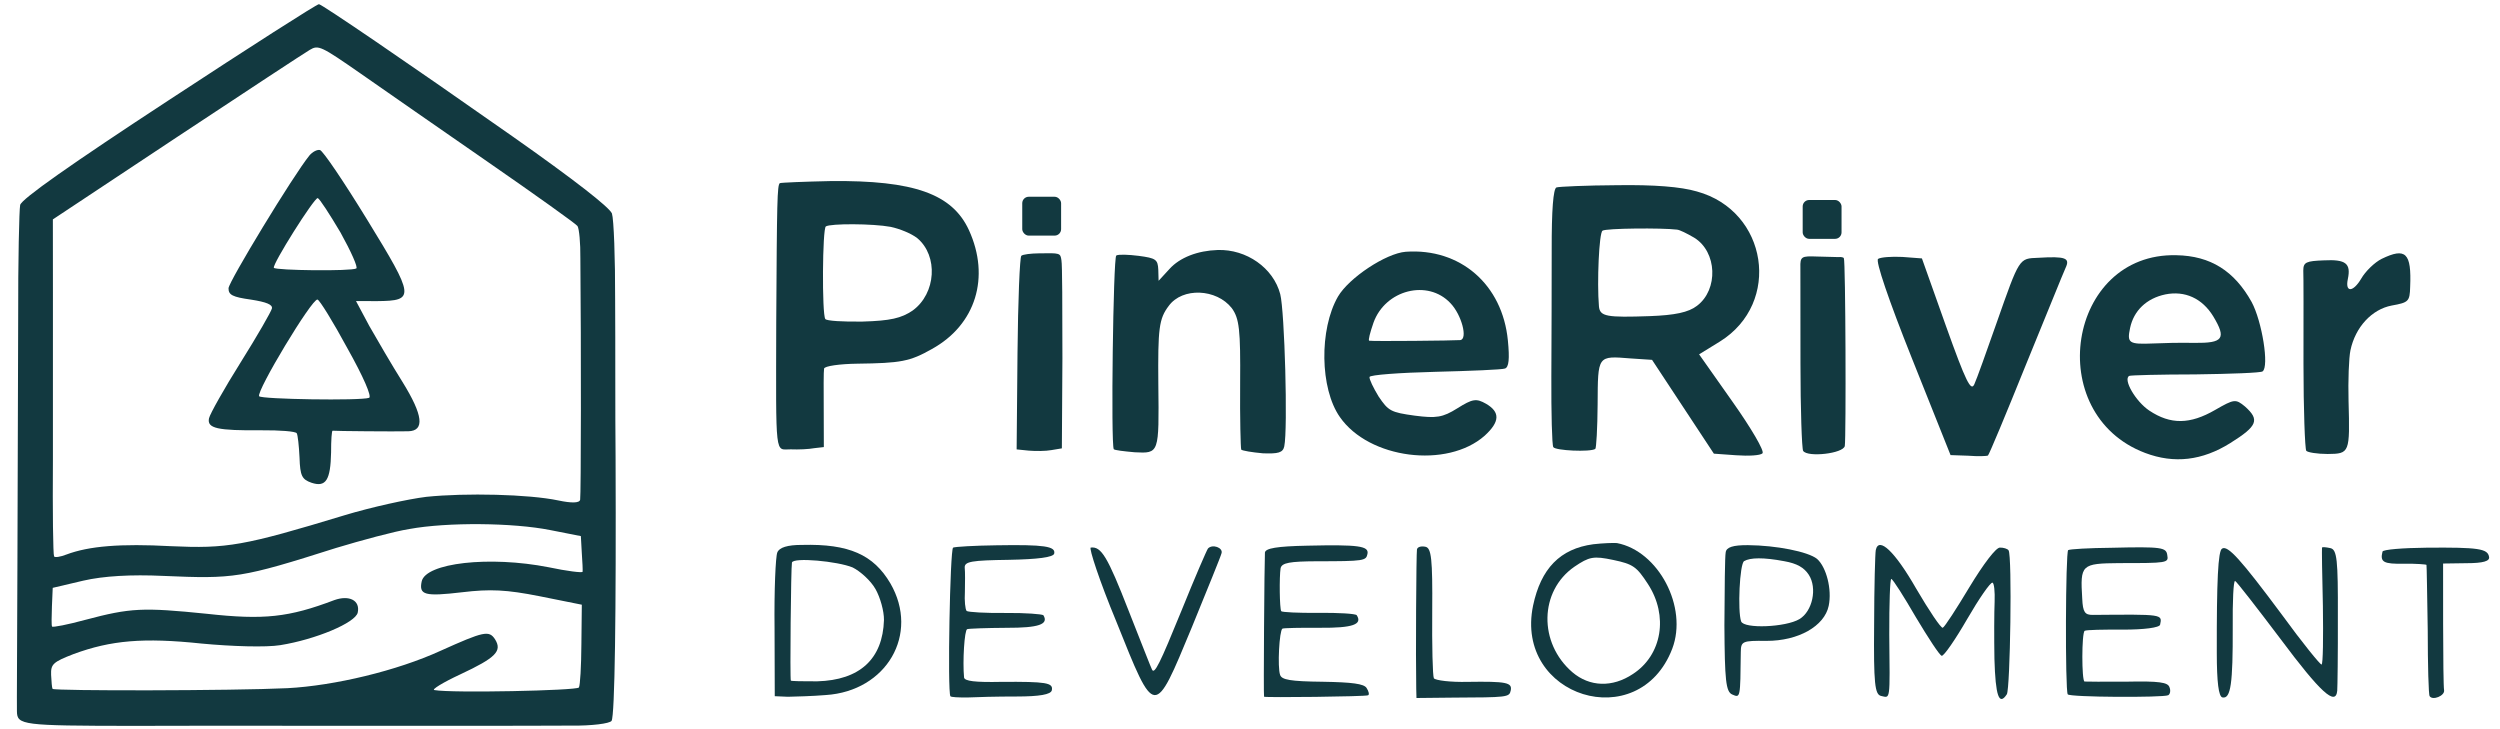 <?xml version="1.0" encoding="UTF-8"?> <svg xmlns="http://www.w3.org/2000/svg" width="772" height="225" viewBox="0 0 772 225" fill="none"><g clip-path="url(#clip0_705_32)"><path d="M735.459 79.936C733.329 80.985 730.423 83.778 729.116 86.091C726.587 90.327 724.128 90.353 725.01 86.178C726.029 81.351 724.396 80.052 717.645 80.398C712.152 80.601 711.259 80.957 711.257 83.546C711.345 85.064 711.337 98.008 711.314 112.312C711.319 126.486 711.765 138.572 712.176 139.204C712.616 139.706 715.513 140.181 718.782 140.19C725.608 140.133 725.663 139.872 725.233 123.837C725.066 117.533 725.324 110.501 725.82 108.153C727.335 100.978 732.441 95.515 738.547 94.352C743.787 93.414 744.13 93.078 744.257 88.608C744.71 78.074 742.898 76.328 735.459 79.936Z" fill="#123940"></path><path d="M672.056 78.81C638.436 77.979 630.631 127.842 662.431 139.873C671.391 143.264 680.058 142.232 688.693 136.833C697.17 131.537 697.844 129.636 693.26 125.533C690.356 123.148 689.937 123.196 684.043 126.585C676.281 131.078 670.265 131.17 663.696 126.785C659.516 123.994 655.51 117.152 657.509 116.075C657.825 115.869 667.006 115.628 677.911 115.614C688.844 115.47 698.183 115.126 698.685 114.687C700.766 113.218 698.536 99.256 695.306 93.259C689.969 83.683 682.645 79.002 672.056 78.81ZM683.464 97.709C687.601 104.578 686.487 105.978 677.65 105.884C673.31 105.785 667.555 105.932 664.939 106.061C657.378 106.372 656.781 105.973 657.772 101.277C658.902 95.928 662.839 92.126 668.684 90.908C674.659 89.717 680.02 92.076 683.464 97.709Z" fill="#123940"></path><path d="M629.37 79.608C623.458 79.858 623.698 79.364 616.523 99.789C613.448 108.542 610.428 117.035 609.679 118.648C608.633 121.016 607.097 117.966 600.928 100.72L593.49 79.798L587.454 79.341C584.083 79.174 580.759 79.426 579.969 79.941C579.048 80.427 583.257 92.763 590.387 110.622L602.331 140.535L607.742 140.724C610.825 140.966 613.572 140.865 613.888 140.659C614.204 140.454 619.438 127.931 625.456 112.986C631.632 97.937 637.086 84.371 637.835 82.758C639.307 79.662 637.927 79.098 629.37 79.608Z" fill="#123940"></path><path d="M499.33 57.188C489.915 57.244 481.386 57.623 480.651 57.877C479.628 58.206 479.136 65.052 479.163 77.186C479.156 87.541 479.125 105.114 479.056 116.41C479.014 127.576 479.248 137.437 479.66 138.069C480.25 139.147 491.045 139.656 492.625 138.626C492.941 138.421 493.295 132.227 493.347 124.879C493.433 109.634 493.247 109.868 503.568 110.685L510.153 111.121L519.648 125.527L529.245 140.092L536.092 140.583C539.985 140.861 543.57 140.664 544.257 139.991C544.944 139.319 540.732 132.161 535.065 124.15L524.684 109.421L531.108 105.462C550.247 93.56 545.897 65.114 523.995 59.126C518.99 57.66 510.812 57.023 499.33 57.188ZM523.162 73.395C530.28 77.76 530.678 89.428 524.035 94.43C521.424 96.467 517.152 97.337 509.461 97.62C496.145 98.079 494.031 97.769 493.751 94.575C493.124 87.22 493.786 71.825 494.864 71.235C495.84 70.487 513.179 70.333 517.828 70.906C518.638 70.941 520.979 72.117 523.162 73.395Z" fill="#123940"></path><path d="M567.684 79.391C567.004 79.383 564.024 79.299 561.044 79.215C556.312 79.033 555.866 79.211 555.96 82.638C555.938 84.678 556.005 97.91 555.983 112.214C555.987 126.388 556.405 138.605 556.817 139.237C558.155 141.291 569.177 140.075 569.673 137.727C570.094 135.09 569.922 80.408 569.38 79.749C569.305 79.46 568.522 79.295 567.684 79.391Z" fill="#123940"></path><path d="M52.18 30.894C21.973 50.68 6.612 61.472 6.226 63.298C5.923 64.733 5.57 80.603 5.613 98.464C5.527 116.298 5.45 150.214 5.381 173.774C5.311 197.335 5.167 218.018 5.228 219.667C5.287 223.904 6.88 224.104 40.666 224.152C56.618 224.114 80.207 224.054 92.862 224.137C105.676 224.118 127.067 224.138 140.561 224.126C154.054 224.114 170.267 224.131 176.413 224.066C182.662 224.159 188.266 223.435 188.85 222.604C189.861 221.046 190.279 189.383 190.09 141.238C189.947 127.717 190.05 105.934 189.955 92.832C189.991 79.757 189.545 67.671 188.963 65.913C188.147 63.969 177.385 55.564 158.282 42.127C124.697 18.545 99.67 1.54 98.496 1.292C97.974 1.182 77.172 14.505 52.18 30.894ZM150.744 50.074C165.488 60.274 177.918 69.168 178.33 69.8C178.845 70.59 179.268 75.04 179.217 79.799C179.474 106.972 179.425 153.022 179.149 154.326C178.929 155.37 176.47 155.396 172.426 154.542C163.294 152.613 143.765 152.168 131.644 153.424C125.909 154.121 114.611 156.641 106.61 159.04C75.153 168.613 70.071 169.448 52.794 168.661C37.165 167.813 27.454 168.624 20.497 171.243C18.711 171.956 16.877 172.25 16.699 171.804C16.39 171.33 16.22 157.939 16.34 141.884C16.329 125.801 16.317 102.632 16.345 90.237L16.325 67.748L54.514 42.425C75.584 28.478 94.099 16.308 95.651 15.409C98.31 13.79 99.168 14.244 111.29 22.663C118.298 27.55 136 39.874 150.744 50.074ZM179.654 170.65C179.858 173.554 179.987 176.171 179.904 176.562C179.822 176.954 175.042 176.353 169.433 175.168C151.114 171.572 131.425 173.819 130.213 179.559C129.331 183.734 131.13 184.25 142.729 182.884C151.396 181.852 156.388 182.089 166.591 184.108L179.664 186.732L179.533 198.969C179.488 205.637 179.161 211.7 178.762 212.297C178.151 213.258 139.413 214.072 134.168 213.1C133.096 213.01 136.703 210.774 142.143 208.243C153.182 203.08 155.113 201.034 152.876 197.428C151.024 194.584 149.451 194.933 136.05 200.961C122.621 207.119 103.246 211.749 88.777 212.509C71.98 213.322 16.776 213.384 16.234 212.724C16.028 212.408 15.892 210.471 15.783 208.404C15.662 205.108 16.349 204.436 22.73 201.967C34.255 197.724 44.254 196.838 62.251 198.731C71.604 199.615 82.165 199.938 86.54 199.226C97.542 197.462 109.81 192.285 110.471 189.154C111.27 185.371 107.81 183.686 103.242 185.311C89.168 190.651 81.497 191.484 63.919 189.543C44.04 187.526 40.325 187.695 26.321 191.415C20.971 192.874 16.28 193.792 16.074 193.476C15.868 193.16 15.925 190.31 16.037 187.199L16.281 181.527L25.745 179.301C31.905 177.877 40.462 177.367 50.446 177.84C72.324 178.781 74.419 178.542 103.781 169.208C111.494 166.885 121.618 164.117 126.412 163.358C138.176 161.209 158.441 161.4 169.948 163.694L179.369 165.547L179.654 170.65Z" fill="#123940"></path><path d="M95.589 47.965C90.635 54.005 70.562 87.105 70.568 89.014C70.546 91.054 71.768 91.721 77.46 92.514C82.342 93.272 84.216 94.077 83.968 95.251C83.775 96.164 79.458 103.702 74.323 111.884C69.189 120.066 64.816 127.864 64.541 129.169C63.879 132.3 67.141 132.988 80.793 132.873C86.389 132.829 91.354 133.196 91.635 133.8C91.944 134.274 92.326 137.626 92.496 141.341C92.671 146.965 93.26 148.044 96.178 149.069C100.634 150.555 102.071 148.269 102.241 139.72C102.229 135.902 102.444 132.949 102.705 133.004C103.227 133.114 122.132 133.291 126.108 133.177C131.183 133.022 130.684 128.283 124.284 117.938C121.018 112.751 116.423 104.83 114.035 100.647L109.934 92.967L116.471 92.985C128.214 92.875 128.043 91.749 113.445 67.953C106.249 56.212 99.71 46.519 98.797 46.326C97.884 46.133 96.49 46.929 95.589 47.965ZM105.14 71.786C108.398 77.653 110.62 82.619 110.016 82.9C108.463 83.799 85.218 83.523 84.573 82.705C83.956 81.757 97.071 60.952 98.115 61.172C98.637 61.282 101.724 66.022 105.14 71.786ZM107.267 107.53C112.22 116.344 114.873 122.491 113.98 122.848C111.329 123.787 80.634 123.301 80.016 122.353C79.118 120.8 96.344 92.141 98.04 92.499C98.693 92.637 102.857 99.376 107.267 107.53Z" fill="#123940"></path><path d="M434.073 77.747C427.975 78.231 416.571 85.771 413.161 91.592C407.353 101.676 407.574 119.983 413.756 128.784C422.744 141.72 446.9 144.777 458.464 134.546C463.191 130.23 463.275 127.249 458.909 124.692C455.868 122.96 454.742 123.131 450.029 126.087C445.475 128.941 443.511 129.208 436.878 128.352C429.462 127.331 428.734 126.905 425.722 122.453C424.104 119.795 422.773 117.061 422.911 116.408C423.049 115.756 432.182 115.096 443.142 114.821C454.102 114.546 463.86 114.154 464.753 113.798C465.935 113.366 466.197 110.832 465.631 105.125C463.959 87.874 450.953 76.542 434.073 77.747ZM447.894 93.612C451.359 97.206 453.318 104.706 450.935 105.02C449.129 105.184 423.865 105.435 422.822 105.215C422.43 105.132 423.084 102.681 424.137 99.633C427.776 89.5 440.887 86.136 447.894 93.612Z" fill="#123940"></path><path d="M376 77.203C369.826 77.398 364.338 79.51 361.136 83.058L357.775 86.709L357.681 83.283C357.532 80.117 356.935 79.718 351.634 79.008C348.448 78.607 345.337 78.495 344.705 78.907C343.757 79.525 343.007 137.283 343.933 138.705C344.139 139.021 347.064 139.366 350.408 139.663C357.962 140.032 357.934 140.162 357.693 118.716C357.539 101.377 357.885 98.452 360.909 94.457C365.129 88.671 375.662 89.124 380.383 95.163C382.702 98.378 383.085 101.73 382.957 118.465C382.868 129.211 383.11 138.393 383.288 138.839C383.624 139.183 386.652 139.686 389.996 139.983C394.727 140.165 396.17 139.788 396.583 137.831C397.713 132.483 396.692 96.018 395.335 90.826C393.225 82.749 384.92 76.907 376 77.203Z" fill="#123940"></path><path d="M256.486 55.916C248.273 56.089 241.261 56.38 240.815 56.558C239.997 57.203 239.918 62.092 239.703 99.25C239.607 142.292 239.28 138.68 244.169 138.759C246.6 138.863 249.766 138.714 251.469 138.392L254.401 138.058L254.367 126.603C254.33 120.327 254.313 114.6 254.478 113.817C254.644 113.034 259.279 112.378 264.745 112.306C278.136 112.136 280.966 111.643 287.78 107.768C301.354 100.277 305.827 85.55 299.21 71.071C294.073 59.902 282.299 55.644 256.486 55.916ZM283.283 73.567C289.762 79.023 289.089 90.601 281.841 95.884C278.337 98.278 274.903 99.052 266.402 99.301C260.386 99.393 255.133 99.102 254.852 98.497C253.795 97.047 253.949 70.507 255.028 69.917C256.45 68.99 269.525 69.026 275.031 70.053C277.771 70.631 281.416 72.083 283.283 73.567Z" fill="#123940"></path><path d="M749.329 169.126C741.954 169.204 735.855 169.688 735.718 170.34C734.898 173.574 735.99 174.213 742.424 174.073C746.112 174.034 749.195 174.276 749.298 174.434C749.373 174.723 749.512 183.746 749.684 194.548C749.697 205.453 749.939 214.634 750.275 214.978C751.201 216.4 754.931 214.871 754.74 213.195C754.541 212.199 754.458 202.915 754.437 192.69L754.428 174.019L761.673 173.913C766.85 173.917 768.897 173.259 768.623 171.974C768.206 169.433 765.439 168.985 749.329 169.126Z" fill="#123940"></path><path d="M320.863 78.232C318.405 78.258 315.891 78.545 315.39 78.984C314.916 79.293 314.351 92.937 314.204 109.123L313.938 138.774L317.673 139.154C319.816 139.334 322.954 139.316 324.657 138.994L327.905 138.454L328.074 110.553C328.056 95.15 328.044 81.657 327.77 80.372C327.428 78.12 327.428 78.12 320.863 78.232Z" fill="#123940"></path><path d="M717.033 169.12C716.978 169.381 717.049 177.436 717.31 187.166C717.442 196.87 717.354 205.028 716.908 205.206C716.592 205.412 710.965 198.5 704.522 189.644C691.891 172.668 687.911 168.284 686.173 169.416C684.936 170.109 684.498 179.283 684.546 201.642C684.554 210.638 685.107 215.116 686.281 215.363C688.89 215.914 689.518 211.005 689.467 193.824C689.397 185.769 689.676 179.286 690.197 179.397C690.589 179.479 696.908 187.627 704.257 197.356C716.579 213.858 721.267 218.119 721.737 213.312C721.827 212.241 721.964 201.913 721.93 190.459C721.989 172.755 721.682 169.693 719.595 169.252C718.16 168.949 717.088 168.859 717.033 169.12Z" fill="#123940"></path><path d="M652.023 169.154C645.198 169.212 639.127 169.565 638.653 169.874C637.835 170.519 637.692 213.142 638.515 214.407C639.002 215.327 668.001 215.455 669.526 214.687C670.131 214.406 670.379 213.232 669.919 212.181C669.412 210.711 666.775 210.29 656.784 210.497C649.827 210.527 643.97 210.516 643.709 210.461C642.796 210.268 642.798 195.415 643.746 194.798C644.22 194.489 649.556 194.389 655.544 194.427C662.081 194.445 666.847 193.816 667.04 192.903C667.729 189.642 667.99 189.697 646.283 189.882C643.825 189.908 643.18 189.091 642.99 184.826C642.344 174.333 642.688 173.997 654.431 173.887C669.284 173.89 669.703 173.842 669.258 171.431C668.944 169.048 667.639 168.773 652.023 169.154Z" fill="#123940"></path><path d="M617.558 169.098C616.329 169.111 612.562 174.039 608.17 181.288C604.176 187.94 600.533 193.575 599.928 193.857C599.351 194.007 595.722 188.607 591.716 181.765C585.145 170.293 580.148 165.559 579.239 169.864C579.046 170.777 578.752 181.208 578.73 192.923C578.561 211.148 578.943 214.499 580.9 214.913C583.77 215.519 583.625 216.851 583.405 195.954C583.377 186.409 583.642 178.698 584.034 178.78C584.556 178.89 587.924 184.235 591.621 190.603C595.449 196.999 598.948 202.371 599.6 202.509C600.252 202.647 603.785 197.533 607.436 191.217C611.086 184.902 614.619 179.788 615.271 179.926C615.793 180.036 616.052 182.68 615.94 185.791C615.801 189.032 615.769 196.929 615.881 203.494C616.204 214.873 617.293 218.101 619.713 214.388C620.751 212.699 621.402 171.545 620.242 169.938C619.934 169.464 618.657 169.058 617.558 169.098Z" fill="#123940"></path><path d="M539.769 168.342C535.14 168.318 533.093 168.976 532.893 170.569C532.645 171.743 532.563 181.81 532.495 193.107C532.601 210.027 532.928 213.639 534.933 214.471C537.432 215.544 537.404 215.675 537.557 201.398C537.594 197.999 538.04 197.821 545.518 197.901C555.324 197.928 563.375 193.36 564.698 187.098C565.772 182.01 563.964 175.087 561.088 172.572C558.288 170.345 548.476 168.409 539.769 168.342ZM558.551 177.487C561.227 181.595 559.711 188.77 555.658 191.185C551.447 193.702 538.523 194.243 537.659 191.881C536.542 188.783 537.197 174.067 538.591 173.272C540.46 172.167 544.566 172.081 550.986 173.3C554.927 173.996 557.11 175.275 558.551 177.487Z" fill="#123940"></path><path d="M491.995 168.065C481.755 169.445 475.832 175.553 473.408 187.033C467.587 215.24 506.083 227.185 516.387 200.334C521.284 187.469 512.135 170.137 499.295 167.698C498.224 167.609 494.927 167.73 491.995 168.065ZM508.887 180.354C515.267 190.15 513.254 202.262 504.248 208.128C497.9 212.374 490.868 212.116 485.556 207.587C475.062 198.557 475.313 182.53 486.167 175.01C490.777 171.896 492.061 171.622 498.193 172.917C504.324 174.212 505.388 174.981 508.887 180.354Z" fill="#123940"></path><path d="M437.559 169.652C437.339 170.695 437.147 203.224 437.333 212.666L437.407 215.544L448.469 215.427C465.52 215.349 466.07 215.328 466.51 213.241C467.034 210.762 465.208 210.377 453.176 210.561C447.971 210.689 443.322 210.116 442.78 209.456C442.396 208.694 442.182 199.382 442.272 188.635C442.392 172.58 442.009 169.229 440.183 168.843C438.878 168.567 437.724 168.869 437.559 169.652Z" fill="#123940"></path><path d="M403.733 168.504C394.291 168.69 390.754 169.306 390.609 170.638C390.449 173.33 390.135 214.827 390.34 215.143C390.546 215.459 421.826 215.115 422.458 214.703C422.904 214.525 422.706 213.529 421.985 212.423C421.162 211.159 417.585 210.676 408.486 210.526C398.288 210.417 395.81 209.893 395.303 208.423C394.439 206.06 395.057 194.744 396.005 194.127C396.321 193.921 401.657 193.821 407.645 193.859C417.712 193.941 420.81 192.824 418.957 189.98C418.649 189.506 413.265 189.186 407.119 189.251C400.973 189.316 395.85 189.052 395.645 188.736C395.13 187.946 395.026 178.112 395.447 175.475C395.805 173.779 398.346 173.362 406.532 173.319C421.385 173.322 421.831 173.143 422.272 171.056C422.796 168.577 419.479 168.15 403.733 168.504Z" fill="#123940"></path><path d="M373.023 169.377C372.652 169.844 368.925 178.459 364.922 188.38C358.127 205.069 356.47 208.399 355.729 206.743C355.523 206.427 352.342 198.26 348.523 188.596C341.983 171.816 340.055 168.683 336.834 169.093C336.154 169.086 339.547 179.478 344.696 191.876C356.743 221.947 356.351 221.865 368.002 193.8C372.809 182.005 377.025 171.721 377.218 170.808C377.706 169.139 374.425 167.901 373.023 169.377Z" fill="#123940"></path><path d="M307.684 168.388C300.989 168.473 294.918 168.826 294.313 169.107C293.365 169.725 292.555 213.57 293.481 214.992C293.687 215.308 295.987 215.385 298.576 215.387C301.193 215.258 308.046 215.07 313.904 215.081C320.99 215.078 324.527 214.463 324.803 213.158C325.299 210.81 323.053 210.472 309.271 210.559C301.058 210.733 297.872 210.332 297.701 209.206C297.23 204.337 297.806 194.511 298.672 194.285C299.118 194.106 304.612 193.904 310.889 193.867C320.695 193.893 323.923 192.804 322.201 189.987C321.865 189.643 316.639 189.221 310.493 189.286C304.347 189.351 298.964 189.032 298.497 188.661C298.058 188.159 297.798 185.515 297.958 182.823C298.015 179.973 298.051 176.574 297.908 175.318C297.772 173.381 300.024 173.039 311.506 172.875C320.399 172.708 325.295 172.107 325.543 170.933C326.012 168.715 322.592 168.13 307.684 168.388Z" fill="#123940"></path><path d="M247.749 168.269C243.12 168.245 240.627 169.081 240.036 170.592C239.499 171.841 239.046 182.375 239.183 193.987L239.245 214.986L243.297 215.161C245.625 215.107 250.83 214.98 254.992 214.632C273.781 213.422 284.037 195.828 274.948 180.145C269.735 171.276 262.135 167.9 247.749 168.269ZM270.353 181.9C271.842 184.531 273 188.728 272.97 191.447C272.606 203.498 265.501 210.038 252.344 210.394C247.976 210.425 244.316 210.334 244.213 210.176C243.905 209.702 244.249 175.161 244.552 173.726C244.91 172.03 258.678 173.302 263.312 175.235C265.653 176.41 268.865 179.269 270.353 181.9Z" fill="#123940"></path><rect x="315.669" y="60.758" width="12" height="12" rx="2" fill="#123940"></rect><rect x="556.669" y="61.758" width="12" height="12" rx="2" fill="#123940"></rect></g><defs><clipPath id="clip0_705_32"><rect width="772" height="225" fill="white"></rect></clipPath></defs></svg> 
